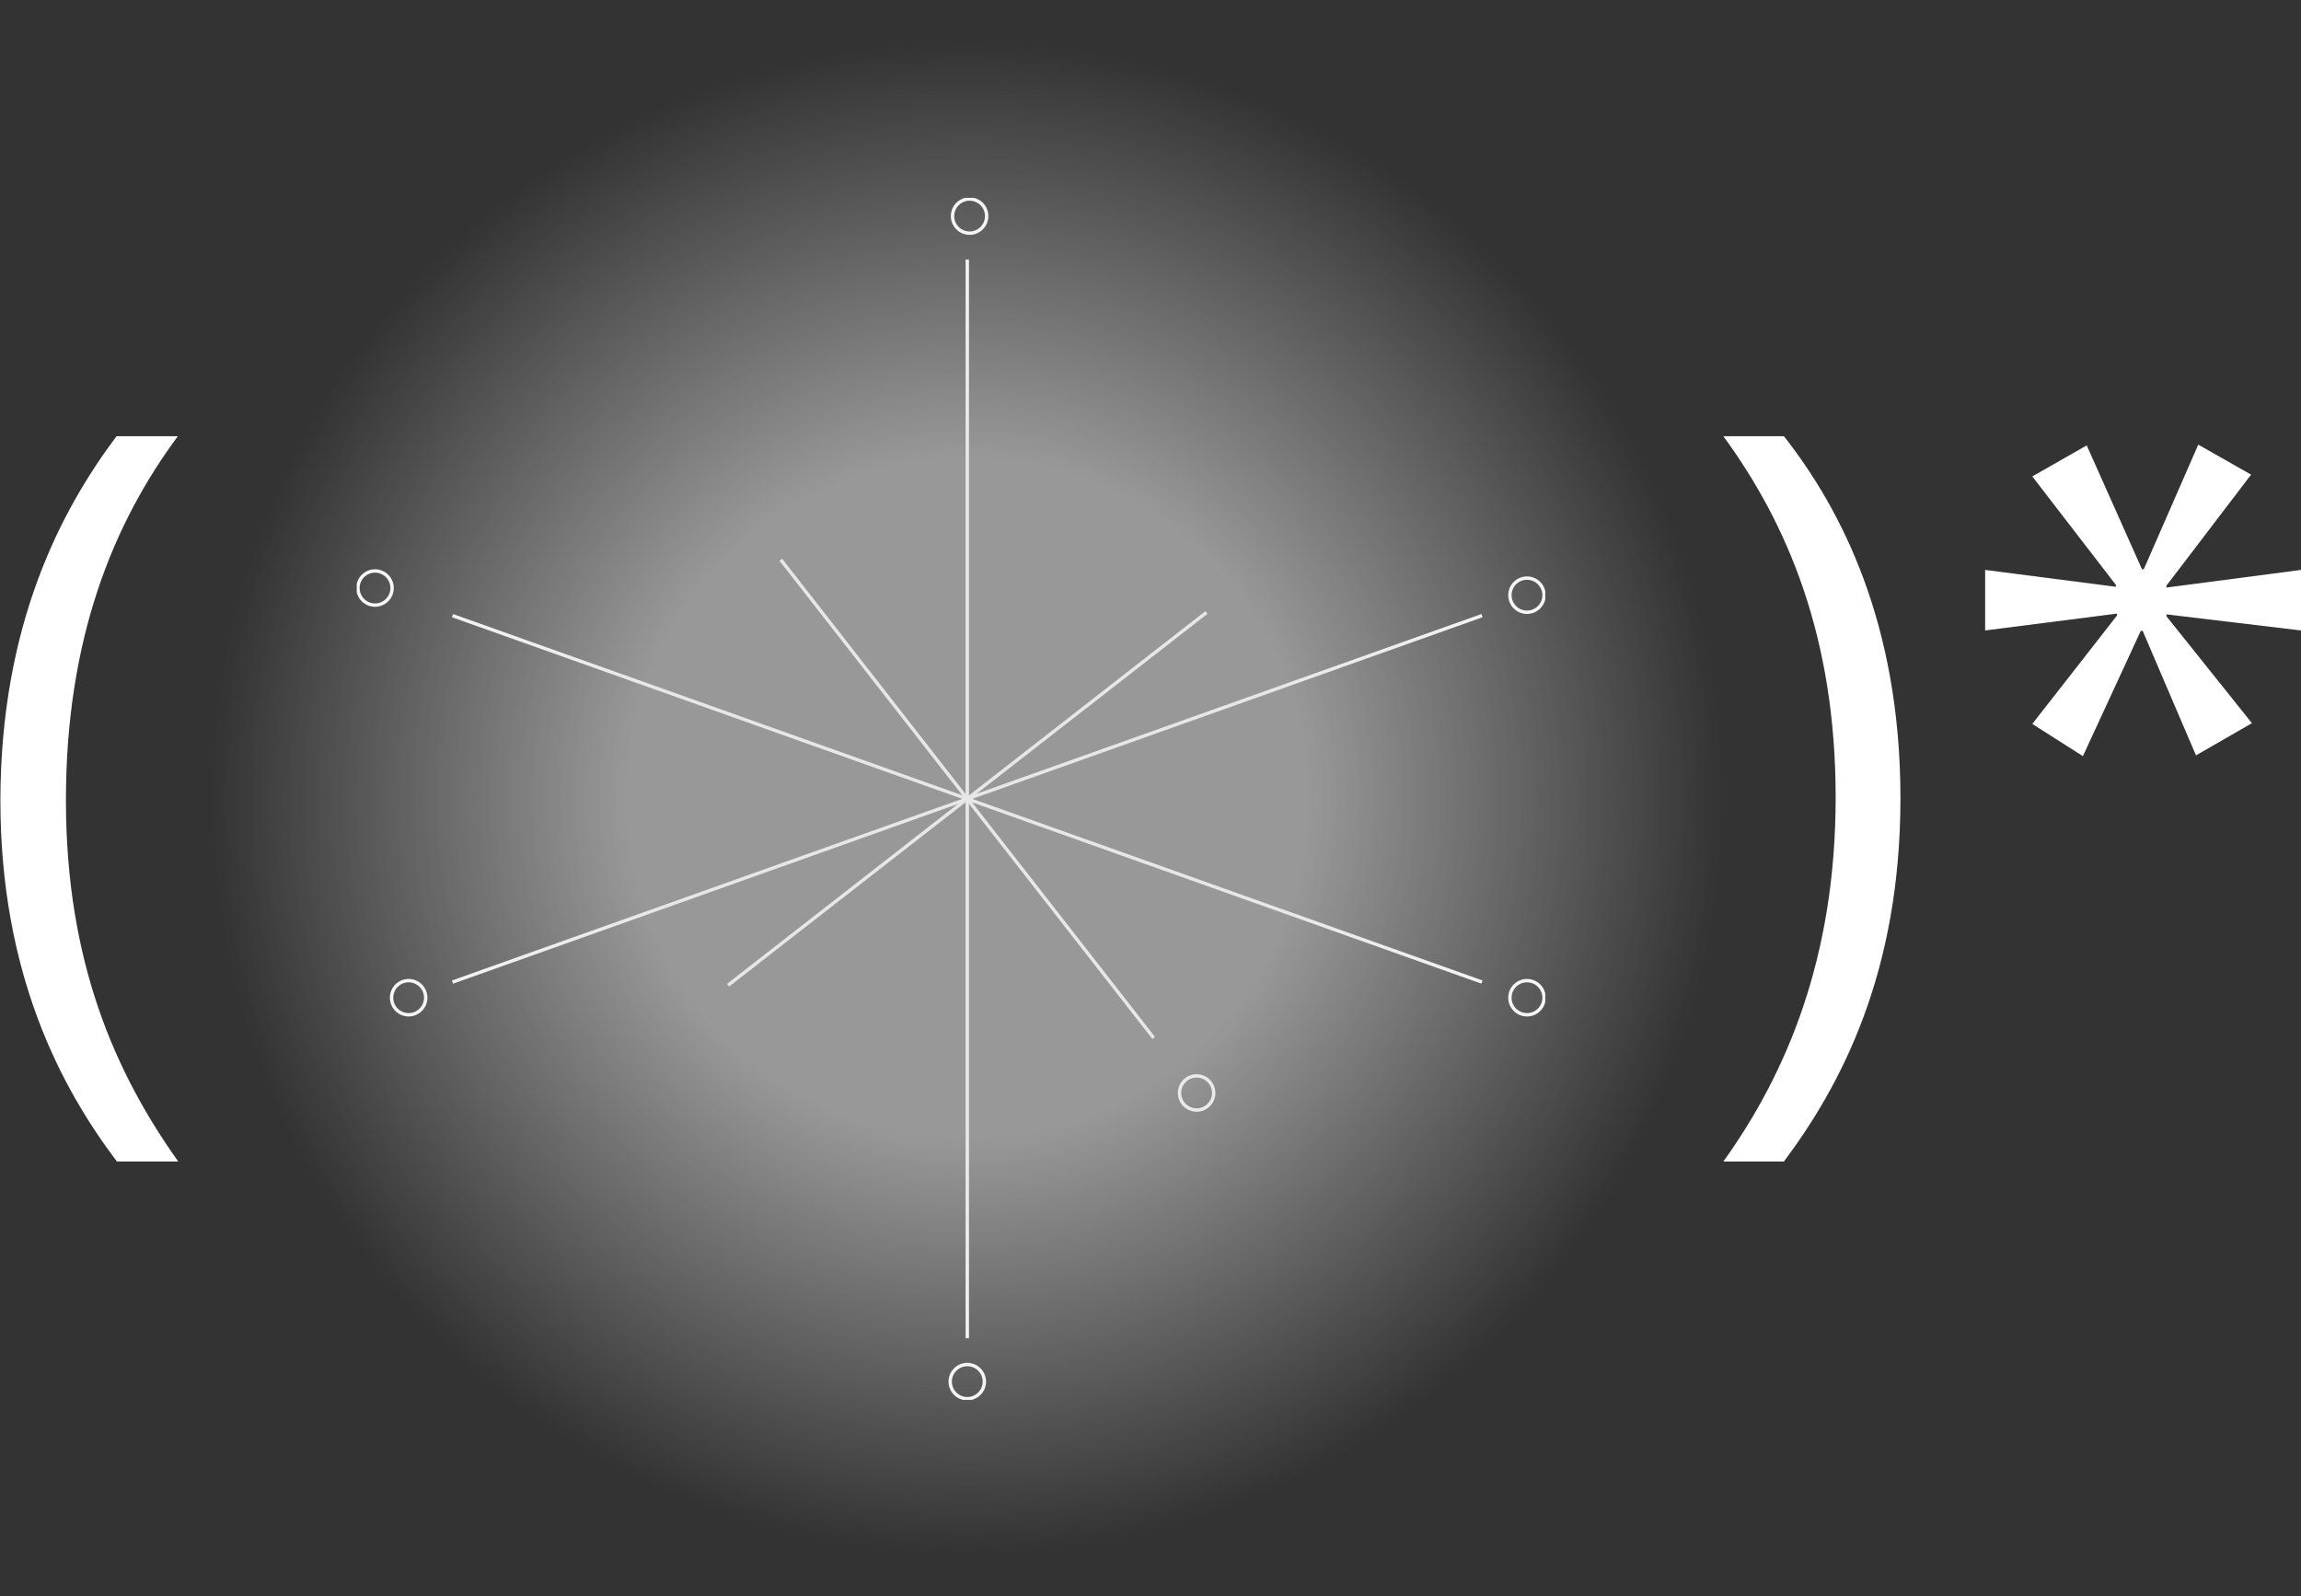 <svg width="1361" height="944" viewBox="0 0 1361 944" fill="none" xmlns="http://www.w3.org/2000/svg">
  <rect x="0" y="0" width="1361" height="944" fill="#333333" stroke="none"/>
  <g clip-path="url(#clip0_0_1)">
  <path d="M105.198 258C66.882 309.67 38.996 377.884 38.996 473.293C38.996 568.702 68.016 634.423 105.425 687H69.15C36.048 643.261 0.227 575.954 0.227 473.293C0.453 369.499 35.822 302.192 68.923 258H105.198Z" fill="white"/>
  <path d="M1019.33 687C1056.74 634.876 1085.76 566.436 1085.76 471.707C1085.76 376.978 1057.42 310.124 1019.33 258H1055.15C1088.94 301.059 1124.08 368.593 1124.08 472.16C1124.08 575.727 1088.71 642.128 1055.15 687H1019.33Z" fill="white"/>
  <path d="M1331.53 280.663L1281.42 346.384V347.517L1361 337.092V372.899L1281.42 363.38V364.514L1331.98 427.742L1298.88 446.778L1267.36 373.125H1266.23L1232 447.231L1202.07 428.195L1252.17 364.06V362.927L1174.18 372.899V337.092L1251.49 347.063V345.93L1202.07 281.796L1234.26 263.439L1266.91 336.639H1268.04L1300.24 262.986L1331.75 280.889L1331.53 280.663Z" fill="white"/>
  </g>
  <g clip-path="url(#clip1_0_1)">
  <path d="M572.132 153.514V791.486" stroke="white" stroke-width="2" stroke-miterlimit="10"/>
  <path d="M461.829 331.064L682.406 613.935" stroke="white" stroke-width="2" stroke-miterlimit="10"/>
  <path d="M713.599 362.273L430.636 582.727" stroke="white" stroke-width="2" stroke-miterlimit="10"/>
  <path d="M876.585 364.127L267.65 580.873" stroke="white" stroke-width="2" stroke-miterlimit="10"/>
  <path d="M267.65 364.127L876.585 580.873" stroke="white" stroke-width="2" stroke-miterlimit="10"/>
  <path d="M573.502 137.91C579.081 137.91 583.604 133.389 583.604 127.812C583.604 122.234 579.081 117.713 573.502 117.713C567.922 117.713 563.399 122.234 563.399 127.812C563.399 133.389 567.922 137.91 573.502 137.91Z" stroke="white" stroke-width="2" stroke-miterlimit="10"/>
  <path d="M903.184 362.13C908.763 362.13 913.287 357.609 913.287 352.032C913.287 346.454 908.763 341.933 903.184 341.933C897.604 341.933 893.081 346.454 893.081 352.032C893.081 357.609 897.604 362.13 903.184 362.13Z" stroke="white" stroke-width="2" stroke-miterlimit="10"/>
  <path d="M707.778 656.554C713.357 656.554 717.88 652.033 717.88 646.456C717.88 640.879 713.357 636.357 707.778 636.357C702.198 636.357 697.675 640.879 697.675 646.456C697.675 652.033 702.198 656.554 707.778 656.554Z" stroke="white" stroke-width="2" stroke-miterlimit="10"/>
  <path d="M903.184 600.214C908.763 600.214 913.287 595.693 913.287 590.116C913.287 584.538 908.763 580.017 903.184 580.017C897.604 580.017 893.081 584.538 893.081 590.116C893.081 595.693 897.604 600.214 903.184 600.214Z" stroke="white" stroke-width="2" stroke-miterlimit="10"/>
  <path d="M241.708 600.214C247.288 600.214 251.811 595.693 251.811 590.116C251.811 584.538 247.288 580.017 241.708 580.017C236.128 580.017 231.605 584.538 231.605 590.116C231.605 595.693 236.128 600.214 241.708 600.214Z" stroke="white" stroke-width="2" stroke-miterlimit="10"/>
  <path d="M572.132 827.287C577.711 827.287 582.235 822.766 582.235 817.188C582.235 811.611 577.711 807.09 572.132 807.09C566.552 807.09 562.029 811.611 562.029 817.188C562.029 822.766 566.552 827.287 572.132 827.287Z" stroke="white" stroke-width="2" stroke-miterlimit="10"/>
  <path d="M221.816 357.908C227.396 357.908 231.919 353.387 231.919 347.81C231.919 342.232 227.396 337.711 221.816 337.711C216.237 337.711 211.714 342.232 211.714 347.81C211.714 353.387 216.237 357.908 221.816 357.908Z" stroke="white" stroke-width="2" stroke-miterlimit="10"/>
  </g>
  <circle cx="572" cy="472" r="472" fill="url(#paint0_radial_0_1)"/>
  <defs>
  <radialGradient id="paint0_radial_0_1" cx="0" cy="0" r="1" gradientUnits="userSpaceOnUse" gradientTransform="translate(572 472) rotate(90) scale(472)">
  <stop offset="0.427" stop-color="#D9D9D9" stop-opacity="0.61"/>
  <stop offset="0.953" stop-color="#D9D9D9" stop-opacity="0"/>
  </radialGradient>
  <clipPath id="clip0_0_1">
  <rect width="1361" height="429" fill="white" transform="translate(0 258)"/>
  </clipPath>
  <clipPath id="clip1_0_1">
  <rect width="703" height="711" fill="white" transform="translate(211 117)"/>
  </clipPath>
  </defs>
  </svg>
  